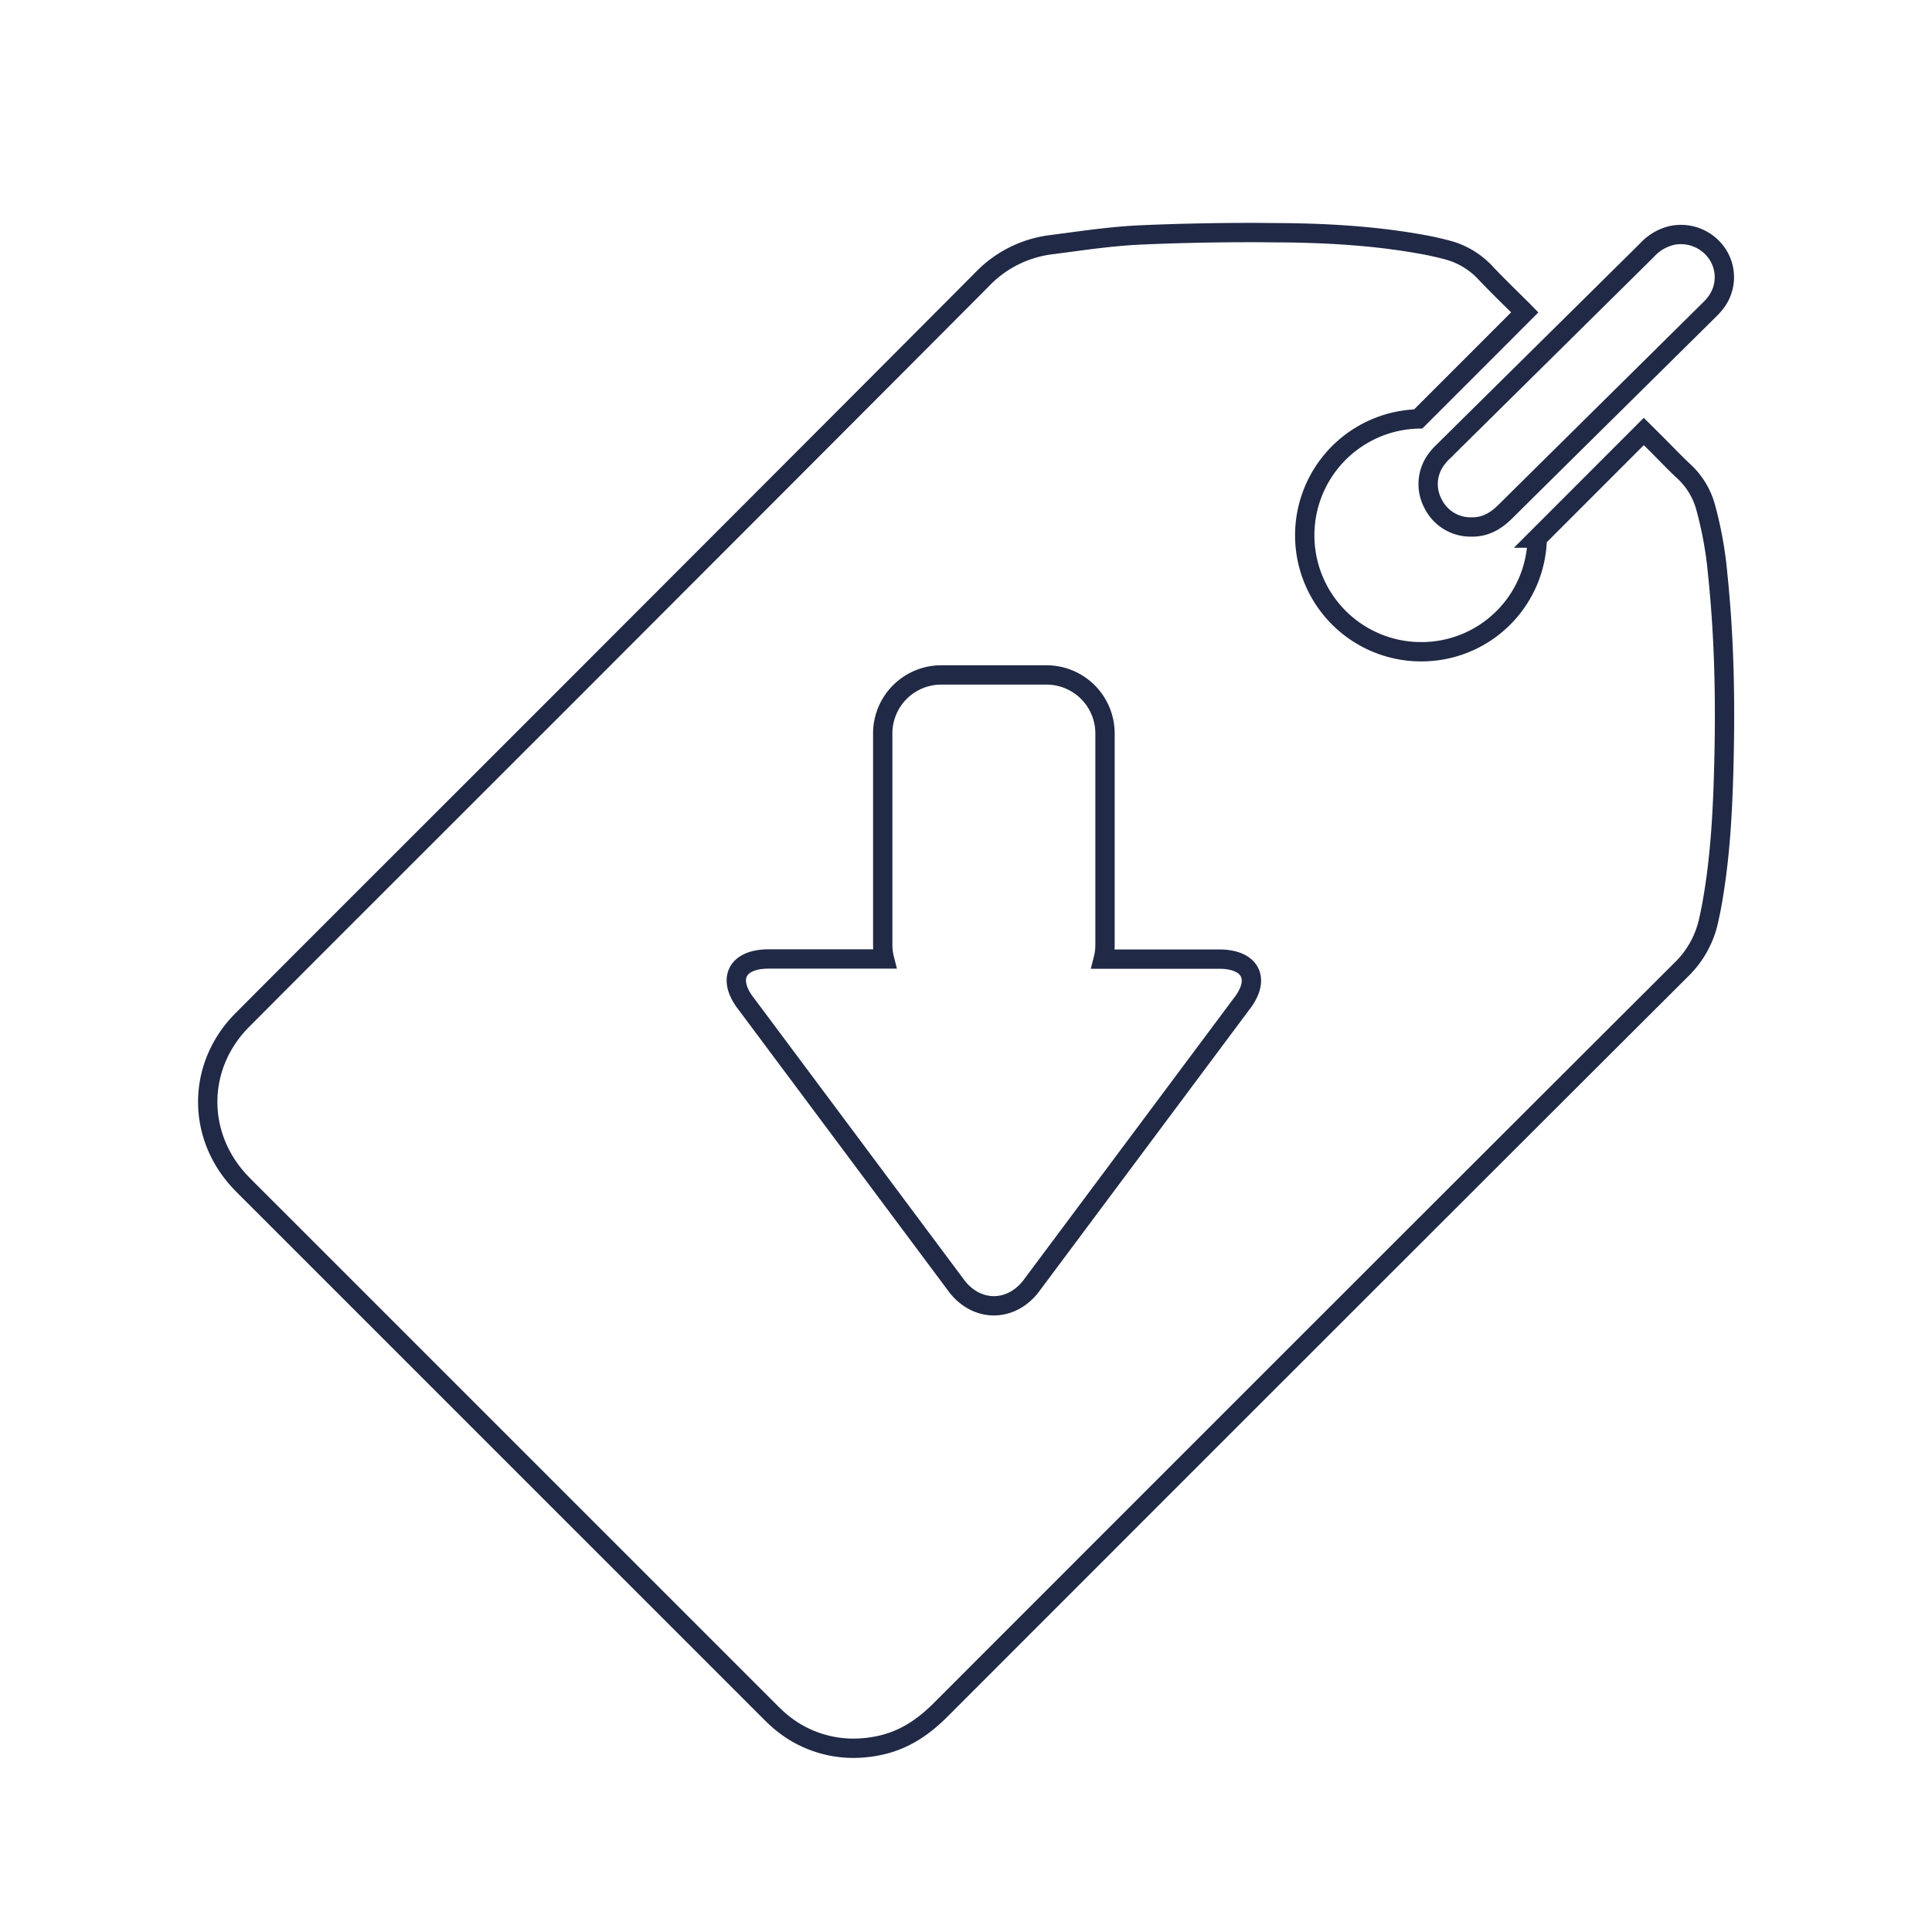 <?xml version="1.0" encoding="UTF-8"?><svg id="Layer_1" data-name="Layer 1" xmlns="http://www.w3.org/2000/svg" viewBox="0 0 600 600"><defs><style>.lc-cls-1{fill:none;stroke:#202945;stroke-miterlimit:10;stroke-width:6px;}</style></defs><path class="lc-cls-1" d="M533.26,78.76a13.64,13.64,0,0,0-14-5.65,15.16,15.16,0,0,0-7.75,4.55q-19.2,19-38.43,38l-24.57,24.29-.22.22a17.16,17.16,0,0,0-2,2.21,12.83,12.83,0,0,0-1.31,13.9,13,13,0,0,0,12,7.38h.28c4.85,0,8.14-2.71,10.2-4.75,13.73-13.59,27.69-27.4,41.2-40.75l22.11-21.87a19.78,19.78,0,0,0,2.22-2.5A13,13,0,0,0,533.26,78.76Z"/><path class="lc-cls-1" d="M529.69,157.48a23.61,23.61,0,0,0-6.65-11c-1.87-1.73-3.67-3.56-5.56-5.49l-2.55-2.58L510.5,134l-33.1,33.12a35.93,35.93,0,0,1-36.34,35.28h-.49a36.16,36.16,0,0,1-.12-72.3l21.13-21.13,2.27-2.27L473.53,97l-.41-.42c-1.27-1.27-2.57-2.55-3.83-3.79-2.69-2.66-5.47-5.41-8.06-8.16a24.72,24.72,0,0,0-12-7.06c-2.52-.66-4.79-1.17-6.93-1.56-12.63-2.33-26.28-3.51-42.93-3.72-3.59,0-7.2-.07-10.73-.07-11.62,0-23.12.25-34.17.73-7.76.34-15.47,1.37-22.92,2.37-1.75.23-3.5.47-5.25.69a35.76,35.76,0,0,0-21.39,10.85C263.67,128.29,221.62,170.31,181,211l-35.5,35.49-18.94,18.93c-16.8,16.79-34.17,34.14-51.21,51.26C61,331,60.88,353,75.11,367.59c.74.77,1.49,1.51,2.21,2.24l.75.74,160.21,160.2.56.56c.77.77,1.56,1.57,2.47,2.38A35.09,35.09,0,0,0,265,542.94a39.5,39.5,0,0,0,7.48-.74c7.14-1.37,13.36-4.91,19.58-11.13,68.6-68.64,149.56-149.63,230-229.87a30.23,30.23,0,0,0,8.6-15.48c.08-.4.17-.8.26-1.2.23-1.07.46-2.17.67-3.31,2.68-14.71,3.39-29.28,3.75-42.82.61-22.71,0-41.63-1.84-59.56A120.25,120.25,0,0,0,529.69,157.48Z"/><path class="lc-cls-1" d="M320,399.69,385.41,312c6.23-7.78,3.17-14.14-6.79-14.14h-36a17.79,17.79,0,0,0,.55-4.21V227.73a18.17,18.17,0,0,0-18.12-18.12H292.26a18.17,18.17,0,0,0-18.12,18.12v65.88a17.79,17.79,0,0,0,.55,4.21h-36c-10,0-13,6.36-6.79,14.14l65.43,87.73C303.56,407.47,313.75,407.47,320,399.69Z"/></svg>
